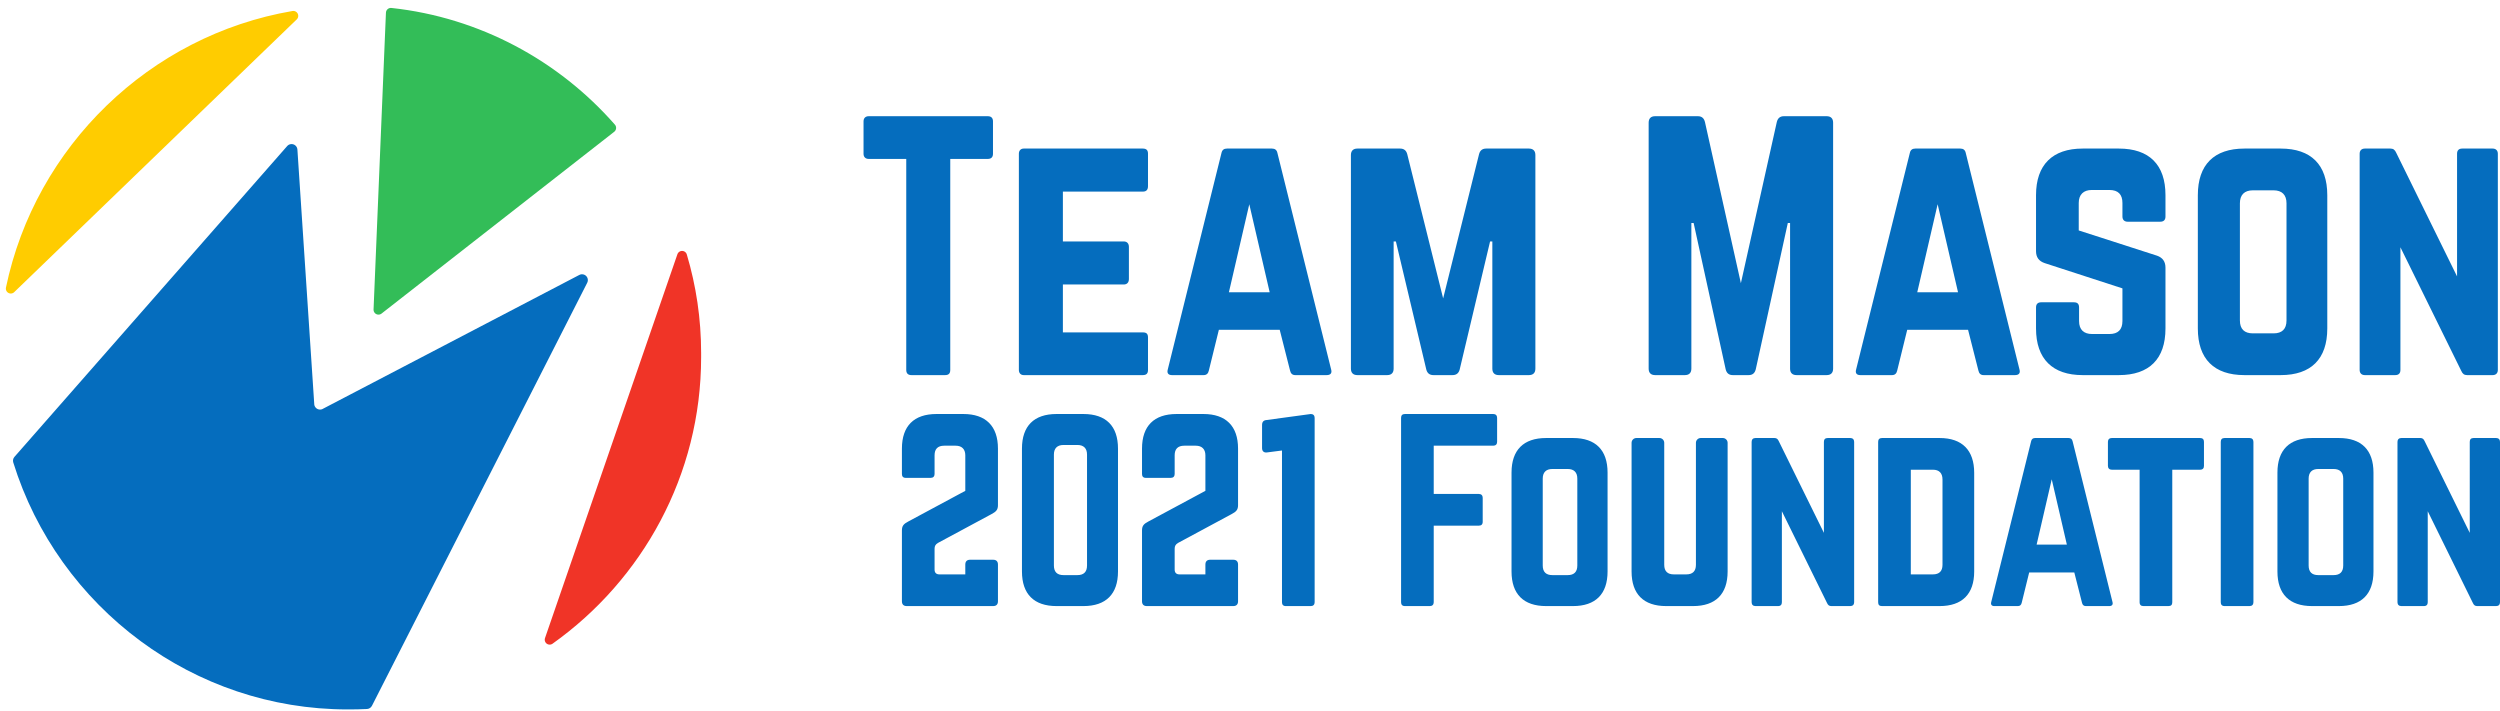 <svg width="232" height="66" viewBox="0 0 232 66" fill="none" xmlns="http://www.w3.org/2000/svg">
<path fill-rule="evenodd" clip-rule="evenodd" d="M35.906 62.766L34.515 65.5L34.514 65.5C34.428 65.667 34.258 65.786 34.056 65.795C33.805 65.807 33.54 65.817 33.262 65.824C32.943 65.831 32.677 65.835 32.467 65.835H32.269C25.092 65.835 18.438 63.475 13.044 59.492C7.514 55.408 3.31 49.617 1.23 42.914C1.177 42.741 1.212 42.544 1.34 42.398L26.632 13.576C26.724 13.459 26.863 13.381 27.023 13.371C27.322 13.352 27.58 13.579 27.599 13.878L29.217 38.327L29.895 37.973C29.642 38.071 29.349 37.965 29.221 37.719C29.192 37.663 29.174 37.605 29.165 37.547L29.217 38.327L53.719 25.536C53.876 25.437 54.079 25.42 54.256 25.51C54.524 25.646 54.63 25.973 54.494 26.241L35.906 62.767L35.906 62.766Z" fill="#056DBE"/>
<path fill-rule="evenodd" clip-rule="evenodd" d="M36.125 4.729L35.123 28.74L56.718 11.868C51.597 6.03 44.379 2.069 36.273 1.193L36.164 3.782L36.125 4.729H36.125Z" fill="#33BD58" stroke="#33BD58" stroke-width="0.916" stroke-miterlimit="22.926" stroke-linejoin="round"/>
<path fill-rule="evenodd" clip-rule="evenodd" d="M59.699 34.169L51.009 59.364C59.222 53.526 64.607 43.937 64.607 33.151V32.754C64.607 29.627 64.148 26.602 63.296 23.743L59.699 34.169Z" fill="#F03427" stroke="#F03427" stroke-width="0.916" stroke-miterlimit="22.926" stroke-linejoin="round"/>
<path fill-rule="evenodd" clip-rule="evenodd" d="M3.295 24.566L23.828 4.745L24.826 3.782L27.219 1.472C14.149 3.711 3.691 13.866 1 26.782L1.312 26.48L3.295 24.566L3.295 24.566Z" fill="#FFCC00" stroke="#FFCC00" stroke-width="0.916" stroke-miterlimit="22.926" stroke-linejoin="round"/>
<path d="M80.616 10.784C80.316 10.784 80.136 10.964 80.136 11.265V14.268C80.136 14.568 80.316 14.748 80.616 14.748H84.1V34.33C84.1 34.66 84.28 34.81 84.581 34.81H87.704C88.034 34.81 88.184 34.66 88.184 34.33V14.748H91.668C91.999 14.748 92.149 14.568 92.149 14.268V11.265C92.149 10.964 91.999 10.784 91.668 10.784H80.616H80.616ZM106.534 14.268C106.534 13.968 106.414 13.787 106.054 13.787H95.002C94.732 13.787 94.551 13.968 94.551 14.268V34.33C94.551 34.63 94.732 34.81 95.002 34.81H106.054C106.414 34.81 106.534 34.63 106.534 34.33V31.326C106.534 30.996 106.414 30.846 106.054 30.846H98.636V26.401H104.282C104.582 26.401 104.762 26.221 104.762 25.89V22.917C104.762 22.587 104.582 22.407 104.282 22.407H98.636V17.782H106.054C106.414 17.782 106.534 17.572 106.534 17.271V14.268Z" fill="#056DBE"/>
<path d="M123.112 34.81C123.472 34.81 123.623 34.63 123.533 34.3L118.547 14.208C118.487 13.907 118.307 13.787 118.037 13.787H113.862C113.592 13.787 113.412 13.907 113.351 14.208L108.366 34.3C108.276 34.63 108.426 34.81 108.757 34.81H111.7C111.97 34.81 112.12 34.66 112.18 34.39L113.111 30.605H118.757L119.718 34.39C119.779 34.66 119.929 34.81 120.199 34.81H123.112H123.112ZM117.826 27.122H114.042L115.934 18.953L117.826 27.122H117.826Z" fill="#056DBE"/>
<path d="M137.918 13.787C137.558 13.787 137.348 13.968 137.258 14.298L133.924 27.692L130.59 14.298C130.5 13.968 130.29 13.787 129.93 13.787H125.965C125.575 13.787 125.365 13.998 125.365 14.388V34.209C125.365 34.6 125.575 34.81 125.965 34.81H128.728C129.119 34.81 129.329 34.6 129.329 34.209V22.407H129.539L132.362 34.3C132.452 34.63 132.663 34.81 133.023 34.81H134.795C135.155 34.81 135.366 34.63 135.456 34.3L138.279 22.407H138.489V34.209C138.489 34.6 138.699 34.81 139.09 34.81H141.883C142.273 34.81 142.483 34.6 142.483 34.209V14.388C142.483 13.998 142.273 13.787 141.883 13.787H137.918H137.918ZM165.548 10.784C165.188 10.784 164.978 10.964 164.887 11.325L161.554 26.281L158.22 11.325C158.13 10.964 157.92 10.784 157.56 10.784H153.595C153.205 10.784 152.995 10.994 152.995 11.385V34.209C152.995 34.6 153.205 34.81 153.595 34.81H156.358C156.749 34.81 156.959 34.6 156.959 34.209V20.695H157.169L160.142 34.27C160.232 34.63 160.443 34.81 160.803 34.81H162.275C162.635 34.81 162.845 34.63 162.935 34.27L165.909 20.695H166.119V34.209C166.119 34.6 166.329 34.81 166.72 34.81H169.513C169.903 34.81 170.113 34.6 170.113 34.209V11.385C170.113 10.994 169.903 10.784 169.513 10.784H165.548Z" fill="#056DBE"/>
<path d="M186.99 34.81C187.351 34.81 187.501 34.63 187.411 34.3L182.425 14.208C182.365 13.907 182.185 13.787 181.915 13.787H177.74C177.47 13.787 177.29 13.907 177.23 14.208L172.245 34.3C172.154 34.63 172.305 34.81 172.635 34.81H175.578C175.848 34.81 175.999 34.66 176.059 34.39L176.99 30.605H182.636L183.597 34.39C183.657 34.66 183.807 34.81 184.077 34.81H186.991H186.99ZM181.705 27.122H177.921L179.813 18.953L181.705 27.122H181.705Z" fill="#056DBE"/>
<path d="M193.268 13.787C190.475 13.787 188.943 15.289 188.943 18.112V23.308C188.943 23.878 189.213 24.238 189.754 24.419L196.962 26.761V29.794C196.962 30.605 196.541 30.996 195.76 30.996H194.139C193.388 30.996 192.937 30.605 192.937 29.794V28.533C192.937 28.203 192.787 28.053 192.457 28.053H189.424C189.123 28.053 188.943 28.203 188.943 28.533V30.485C188.943 33.308 190.475 34.81 193.268 34.81H196.631C199.454 34.81 200.956 33.308 200.956 30.485V24.839C200.956 24.268 200.686 23.908 200.175 23.728L192.907 21.385V18.833C192.907 18.052 193.358 17.631 194.109 17.631H195.76C196.571 17.631 196.962 18.052 196.962 18.833V20.094C196.962 20.394 197.142 20.575 197.442 20.575H200.475C200.806 20.575 200.956 20.394 200.956 20.094V18.112C200.956 15.289 199.454 13.787 196.631 13.787H193.268L193.268 13.787ZM203.959 30.485C203.959 33.308 205.461 34.81 208.284 34.81H211.647C214.47 34.81 215.972 33.308 215.972 30.485V18.112C215.972 15.289 214.47 13.787 211.647 13.787H208.284C205.461 13.787 203.959 15.289 203.959 18.112V30.485ZM209.065 30.936C208.284 30.936 207.863 30.545 207.863 29.735V18.863C207.863 18.082 208.284 17.662 209.065 17.662H210.987C211.767 17.662 212.188 18.082 212.188 18.863V29.735C212.188 30.545 211.767 30.936 210.987 30.936H209.065ZM228.496 13.787C228.165 13.787 228.015 13.967 228.015 14.268V25.65L222.369 14.178C222.249 13.907 222.099 13.787 221.828 13.787H219.456C219.156 13.787 218.975 13.967 218.975 14.268V34.329C218.975 34.63 219.156 34.81 219.456 34.81H222.279C222.609 34.81 222.759 34.63 222.759 34.329V22.947L228.406 34.419C228.526 34.69 228.676 34.81 228.946 34.81H231.319C231.619 34.81 231.799 34.63 231.799 34.329V14.268C231.799 13.967 231.619 13.787 231.319 13.787H228.496Z" fill="#056DBE"/>
<path d="M92.008 47.711C92.432 47.488 92.61 47.31 92.61 46.886V41.628C92.61 39.534 91.474 38.42 89.402 38.42H86.906C84.812 38.42 83.698 39.534 83.698 41.628V43.99C83.698 44.213 83.809 44.346 84.054 44.346H86.371C86.594 44.346 86.728 44.213 86.728 43.99V42.252C86.728 41.673 87.018 41.361 87.619 41.361H88.689C89.246 41.361 89.58 41.673 89.58 42.252V45.55L84.277 48.401C83.854 48.624 83.698 48.803 83.698 49.226V55.799C83.698 56.089 83.854 56.244 84.143 56.244H92.165C92.454 56.244 92.61 56.089 92.61 55.799V52.39C92.61 52.1 92.454 51.944 92.165 51.944H90.025C89.736 51.944 89.58 52.1 89.58 52.39V53.303H87.174C86.884 53.303 86.728 53.147 86.728 52.858V50.919C86.728 50.674 86.817 50.518 87.04 50.385L92.009 47.711L92.008 47.711ZM94.838 53.036C94.838 55.13 95.952 56.244 98.047 56.244H100.542C102.636 56.244 103.75 55.13 103.75 53.036V41.628C103.75 39.534 102.636 38.42 100.542 38.42H98.047C95.952 38.42 94.838 39.534 94.838 41.628V53.036ZM98.693 53.37C98.113 53.37 97.802 53.081 97.802 52.479V42.185C97.802 41.606 98.113 41.294 98.693 41.294H99.985C100.564 41.294 100.876 41.606 100.876 42.185V52.479C100.876 53.081 100.564 53.37 99.985 53.37H98.693ZM114.289 47.711C114.713 47.488 114.891 47.31 114.891 46.886V41.628C114.891 39.534 113.755 38.42 111.683 38.42H109.187C107.093 38.42 105.979 39.534 105.979 41.628V43.99C105.979 44.213 106.09 44.346 106.335 44.346H108.652C108.875 44.346 109.009 44.213 109.009 43.99V42.252C109.009 41.673 109.298 41.361 109.9 41.361H110.97C111.527 41.361 111.861 41.673 111.861 42.252V45.55L106.558 48.401C106.135 48.624 105.979 48.803 105.979 49.226V55.799C105.979 56.089 106.135 56.244 106.424 56.244H114.445C114.735 56.244 114.891 56.089 114.891 55.799V52.39C114.891 52.1 114.735 51.944 114.445 51.944H112.306C112.017 51.944 111.861 52.1 111.861 52.39V53.303H109.454C109.165 53.303 109.009 53.147 109.009 52.858V50.919C109.009 50.674 109.098 50.518 109.321 50.385L114.289 47.711L114.289 47.711ZM117.542 38.977C117.253 38.999 117.119 39.155 117.119 39.445V41.584C117.119 41.873 117.297 42.029 117.587 41.985L118.968 41.806V55.888C118.968 56.111 119.08 56.245 119.325 56.245H121.642C121.865 56.245 121.999 56.111 121.999 55.888V38.776C121.999 38.553 121.865 38.42 121.642 38.42L117.543 38.977L117.542 38.977ZM138.932 38.776C138.932 38.553 138.798 38.42 138.576 38.42H130.376C130.131 38.42 130.02 38.553 130.02 38.776V55.888C130.02 56.111 130.131 56.244 130.376 56.244H132.694C132.916 56.244 133.05 56.111 133.05 55.888V48.78H137.239C137.462 48.78 137.595 48.669 137.595 48.424V46.196C137.595 45.973 137.462 45.839 137.239 45.839H133.05V41.361H138.576C138.799 41.361 138.932 41.227 138.932 41.004V38.776Z" fill="#056DBE"/>
<path d="M140.27 53.036C140.27 55.13 141.384 56.244 143.478 56.244H145.974C148.068 56.244 149.182 55.13 149.182 53.036V43.856C149.182 41.762 148.068 40.648 145.974 40.648H143.478C141.384 40.648 140.27 41.762 140.27 43.856V53.036ZM144.058 53.37C143.478 53.37 143.166 53.081 143.166 52.479V44.413C143.166 43.834 143.478 43.522 144.058 43.522H145.484C146.063 43.522 146.375 43.834 146.375 44.413V52.479C146.375 53.081 146.063 53.37 145.484 53.37H144.058ZM157.827 40.648C157.582 40.648 157.382 40.848 157.382 41.093V52.412C157.382 53.014 157.07 53.303 156.491 53.303H155.332C154.753 53.303 154.441 53.014 154.441 52.412V41.093C154.441 40.848 154.24 40.648 153.995 40.648H151.856C151.611 40.648 151.41 40.848 151.41 41.093V53.036C151.41 55.13 152.524 56.244 154.619 56.244H157.114C159.209 56.244 160.323 55.13 160.323 53.036V41.093C160.323 40.848 160.122 40.648 159.877 40.648H157.827H157.827ZM169.614 40.648C169.369 40.648 169.258 40.781 169.258 41.004V49.449L165.069 40.937C164.98 40.737 164.868 40.648 164.668 40.648H162.907C162.685 40.648 162.551 40.781 162.551 41.004V55.888C162.551 56.111 162.685 56.244 162.907 56.244H165.002C165.247 56.244 165.358 56.111 165.358 55.888V47.443L169.547 55.955C169.636 56.155 169.748 56.244 169.948 56.244H171.708C171.931 56.244 172.065 56.111 172.065 55.888V41.004C172.065 40.781 171.931 40.648 171.708 40.648H169.614ZM174.293 55.888C174.293 56.133 174.404 56.244 174.65 56.244H179.997C182.091 56.244 183.205 55.13 183.205 53.036V43.879C183.205 41.784 182.091 40.648 179.997 40.648H174.65C174.404 40.648 174.293 40.781 174.293 41.004V55.888V55.888ZM177.323 53.303V43.589H179.373C179.952 43.589 180.264 43.901 180.264 44.502V52.412C180.264 53.014 179.952 53.303 179.373 53.303H177.323V53.303Z" fill="#056DBE"/>
<path d="M195.727 56.245C195.994 56.245 196.105 56.111 196.039 55.866L192.34 40.96C192.295 40.737 192.162 40.648 191.961 40.648H188.864C188.664 40.648 188.53 40.737 188.485 40.96L184.787 55.866C184.72 56.111 184.831 56.245 185.076 56.245H187.26C187.46 56.245 187.572 56.133 187.616 55.932L188.307 53.125H192.496L193.209 55.932C193.253 56.133 193.365 56.245 193.565 56.245H195.727H195.727ZM191.805 50.541H188.998L190.401 44.48L191.805 50.541Z" fill="#056DBE"/>
<path d="M204.171 40.648C204.416 40.648 204.528 40.781 204.528 41.004V43.232C204.528 43.455 204.416 43.589 204.171 43.589H201.587V55.888C201.587 56.133 201.475 56.244 201.23 56.244H198.913C198.69 56.244 198.556 56.133 198.556 55.888V43.589H195.972C195.749 43.589 195.615 43.455 195.615 43.232V41.004C195.615 40.781 195.749 40.648 195.972 40.648H204.171Z" fill="#056DBE"/>
<path d="M206.444 56.244C206.199 56.244 206.087 56.111 206.087 55.888V41.004C206.087 40.781 206.199 40.648 206.444 40.648H208.761C208.984 40.648 209.118 40.782 209.118 41.004V55.888C209.118 56.111 208.984 56.244 208.761 56.244H206.444ZM211.346 53.036C211.346 55.13 212.46 56.244 214.554 56.244H217.05C219.144 56.244 220.258 55.13 220.258 53.036V43.856C220.258 41.762 219.144 40.648 217.05 40.648H214.554C212.46 40.648 211.346 41.762 211.346 43.856V53.036ZM215.133 53.37C214.554 53.37 214.242 53.081 214.242 52.479V44.413C214.242 43.834 214.554 43.522 215.133 43.522H216.559C217.139 43.522 217.451 43.834 217.451 44.413V52.479C217.451 53.081 217.139 53.37 216.559 53.37H215.133ZM229.549 40.648C229.304 40.648 229.193 40.781 229.193 41.004V49.449L225.004 40.937C224.915 40.737 224.803 40.648 224.603 40.648H222.843C222.62 40.648 222.486 40.781 222.486 41.004V55.888C222.486 56.111 222.62 56.244 222.843 56.244H224.937C225.182 56.244 225.294 56.111 225.294 55.888V47.443L229.482 55.955C229.571 56.155 229.683 56.244 229.883 56.244H231.644C231.866 56.244 232 56.111 232 55.888V41.004C232 40.781 231.866 40.648 231.644 40.648H229.549Z" fill="#056DBE"/>
</svg>
